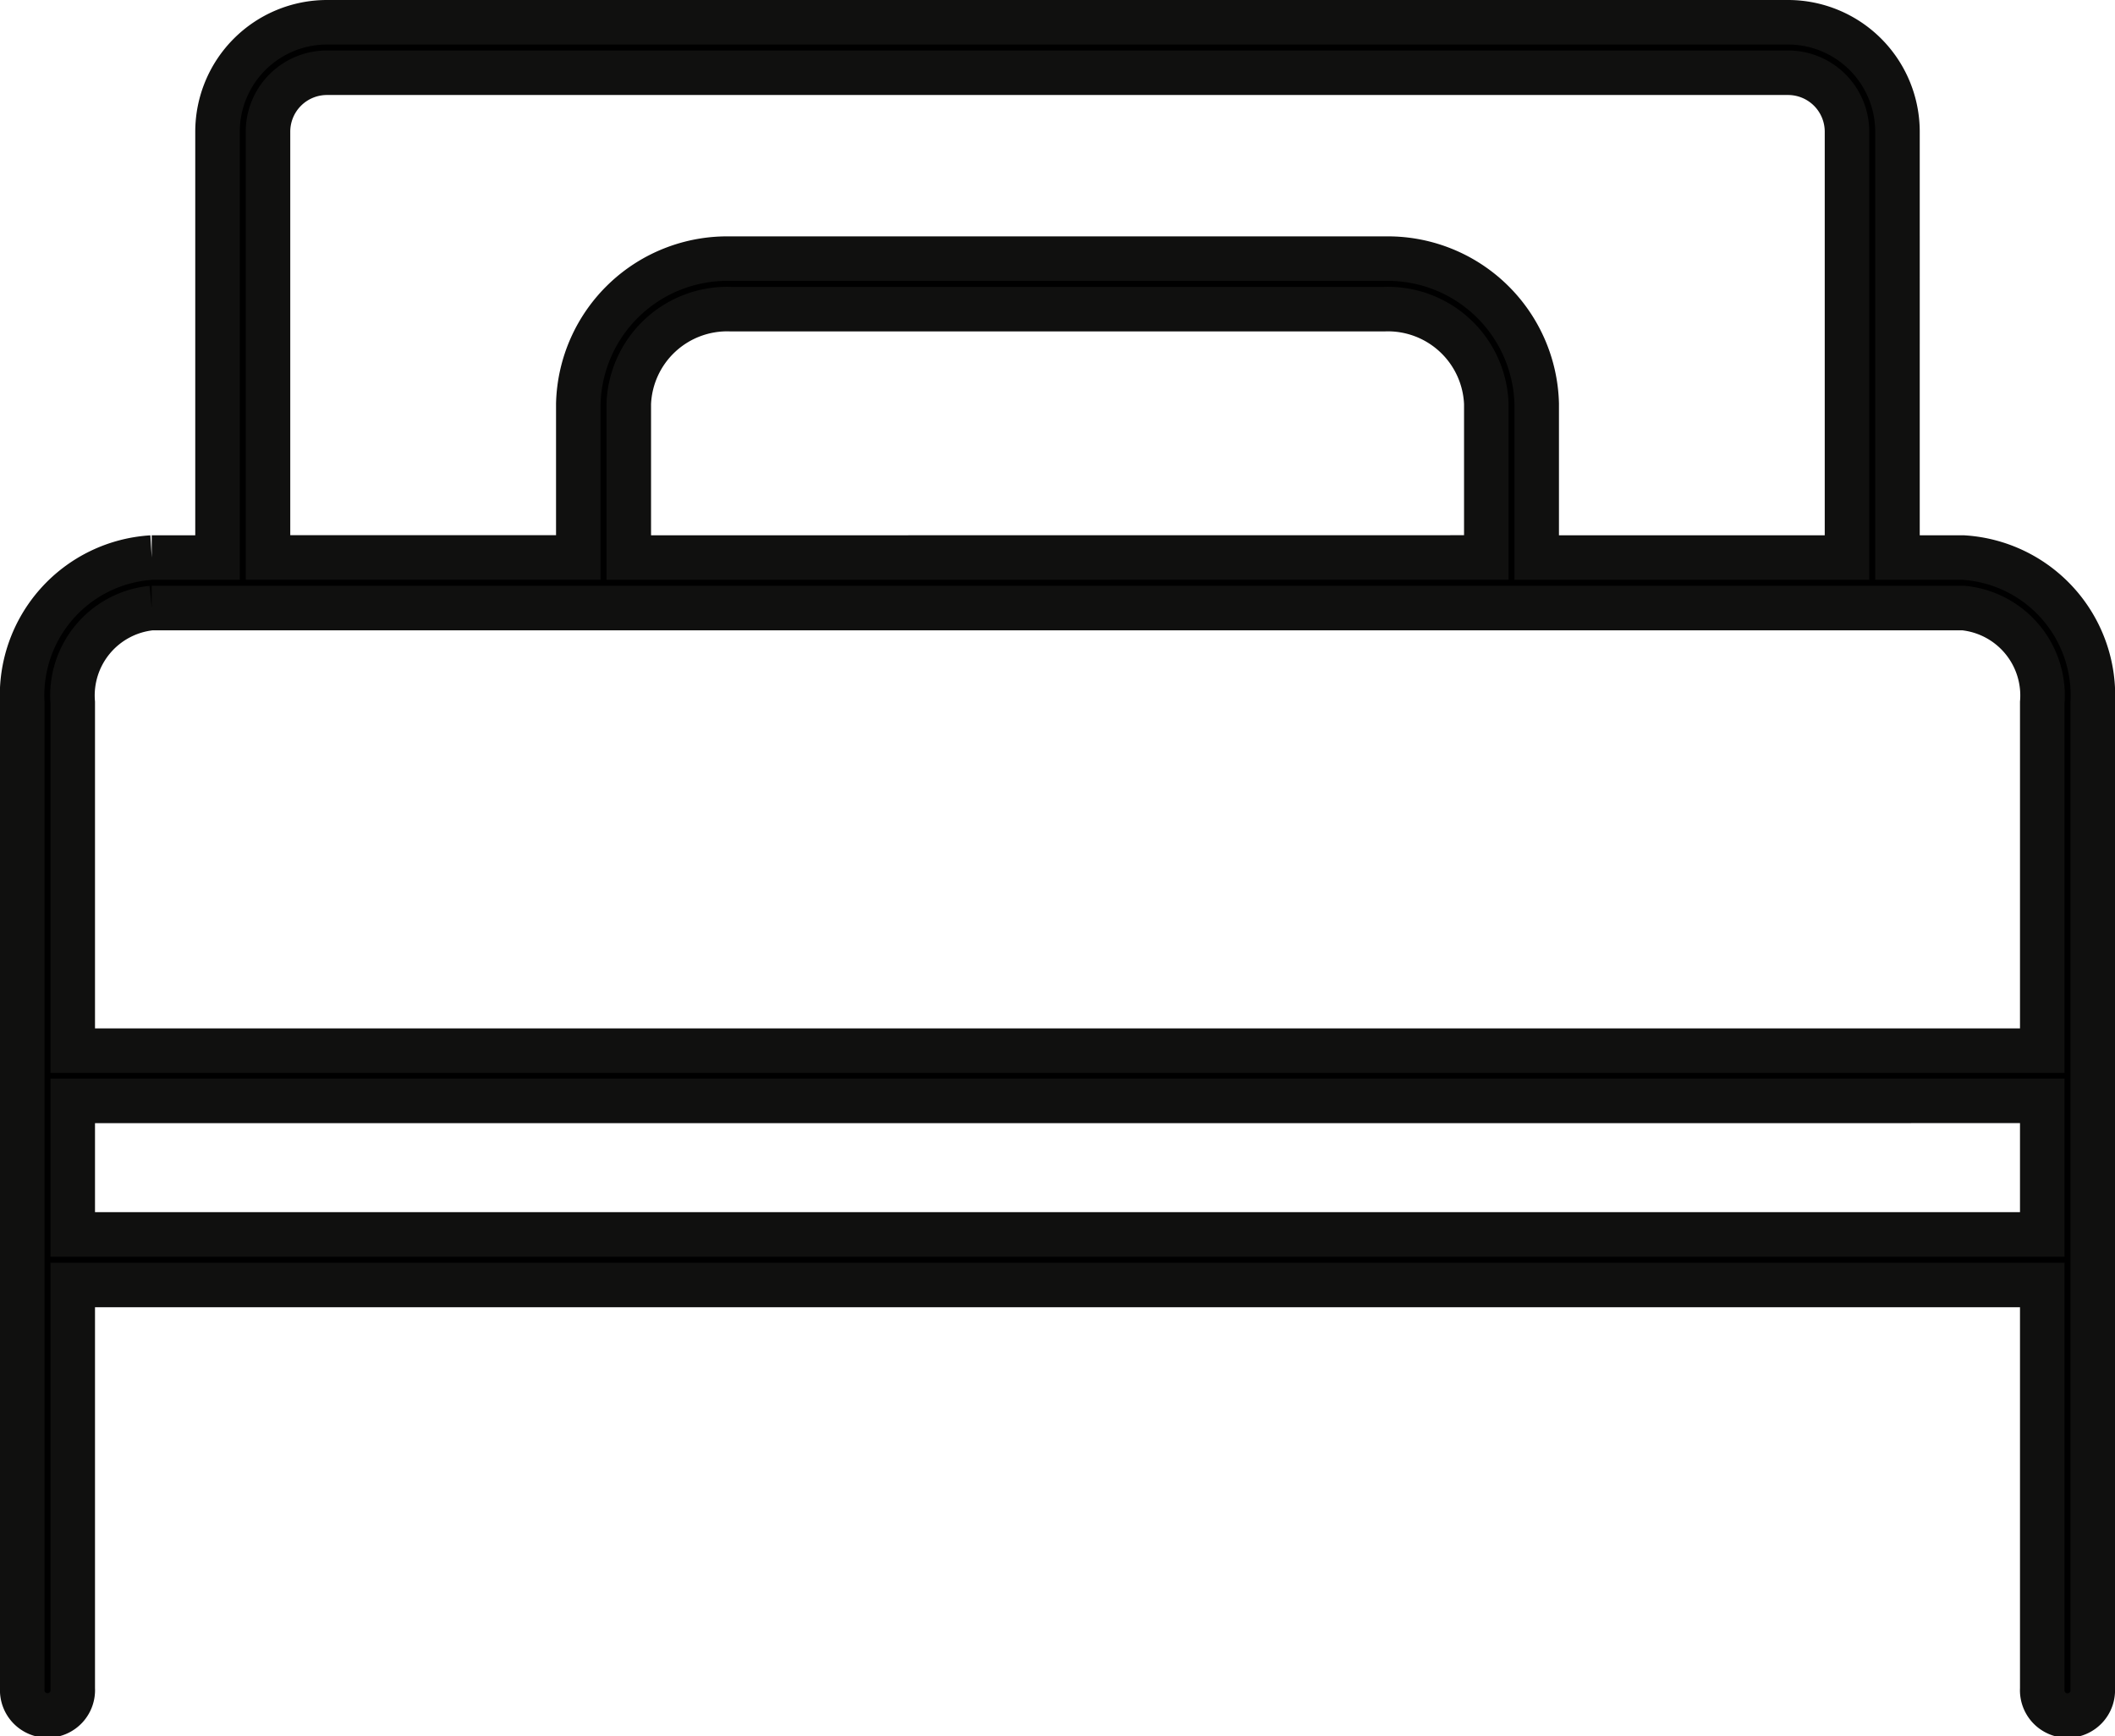 <svg xmlns="http://www.w3.org/2000/svg" width="23.754" height="19.5" viewBox="0 0 23.754 19.5">
  <path id="single-bed_1_" data-name="single-bed (1)" d="M31.8,61.012h-.739V56.229A1.23,1.23,0,0,0,29.832,55H13.422a1.23,1.23,0,0,0-1.229,1.229v4.783h-.739A1.551,1.551,0,0,0,10,62.641V73.716a.284.284,0,1,0,.567,0V69.182H32.687v4.535a.284.284,0,1,0,.567,0V62.641A1.551,1.551,0,0,0,31.8,61.012ZM12.76,56.229a.662.662,0,0,1,.662-.662h16.41a.662.662,0,0,1,.662.662v4.783H27.009V59.284a1.673,1.673,0,0,0-1.71-1.629H17.955a1.673,1.673,0,0,0-1.71,1.629v1.727H12.76Zm4.052,4.783V59.284a1.106,1.106,0,0,1,1.143-1.062H25.3a1.106,1.106,0,0,1,1.143,1.062v1.727Zm-5.358.567H31.8a.987.987,0,0,1,.887,1.062V66.55H10.567V62.641A.987.987,0,0,1,11.454,61.579Zm-.887,7.035v-1.5H32.687v1.5Z" transform="translate(-9.75 -54.75)" stroke="#10100f" stroke-width="0.5"/>
</svg>
